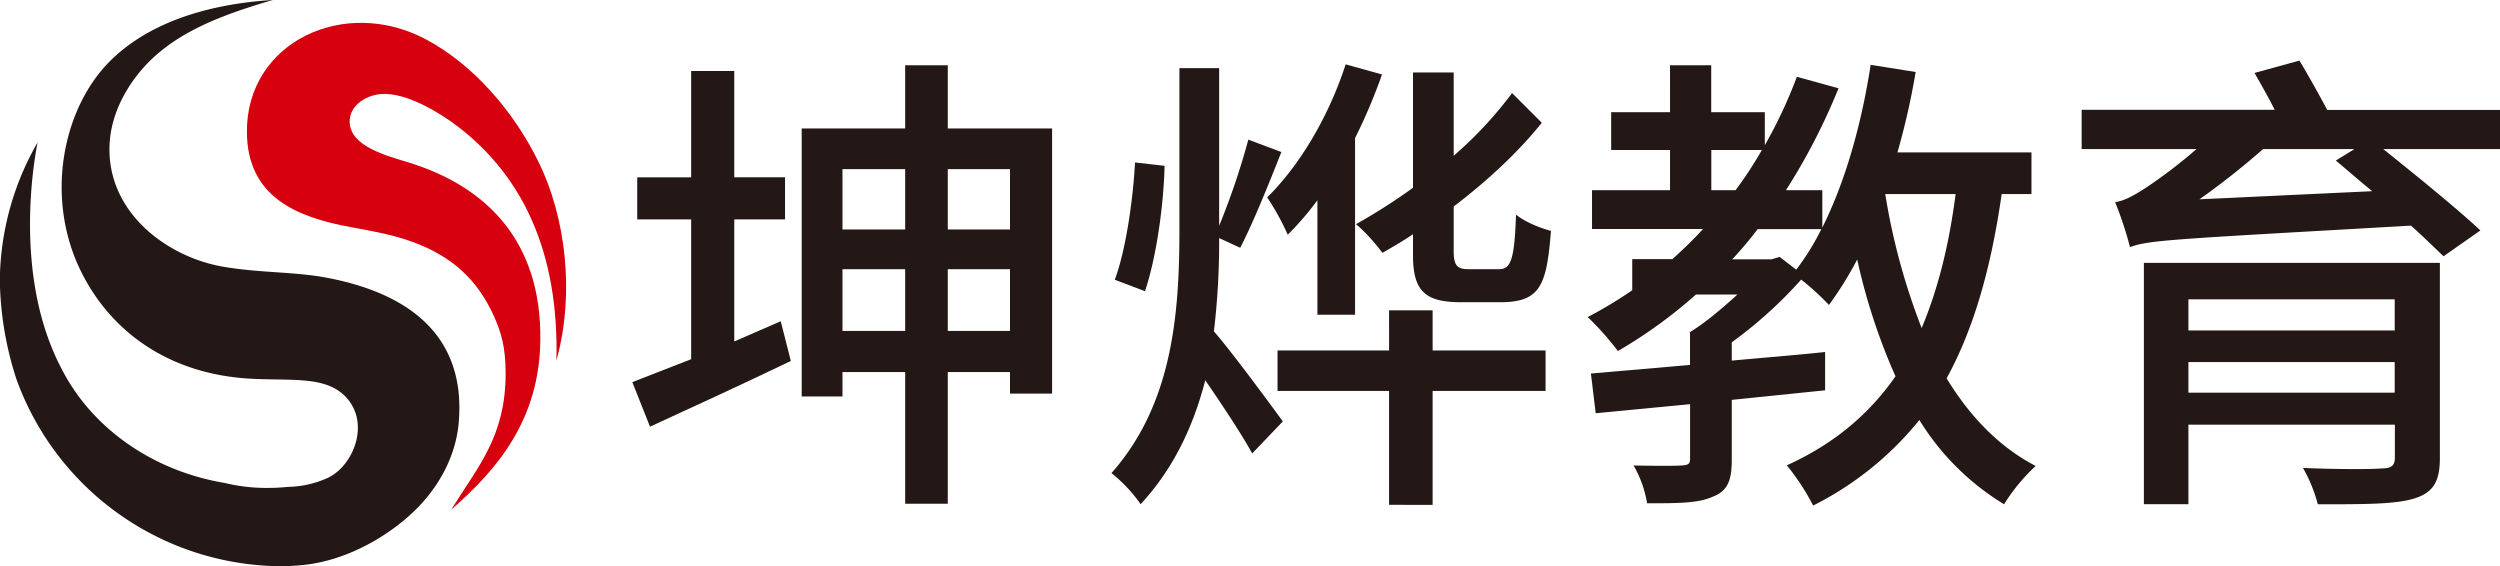 <svg id="图层_1" data-name="图层 1" xmlns="http://www.w3.org/2000/svg" viewBox="0 0 741.68 167.95"><defs><style>.cls-1{fill:#d7000f;}.cls-1,.cls-2{fill-rule:evenodd;}.cls-2,.cls-3{fill:#231815;}</style></defs><path class="cls-1" d="M294.23,523c.8-32.26-10.08-54.82-29.38-69.55-4.82-3.68-15.17-10.21-22.77-9.52-4.75.43-9.15,3.62-9.19,8-.07,7.57,10.89,10.22,18,12.45,22.28,7,39,22.95,38.57,52.7-.31,23.25-12.45,38-26.45,50.15,8.24-13.21,16.09-21.85,16.16-40.26,0-7.84-1.24-12.32-3.67-17.57-4.83-10.45-12.18-17.28-23.87-21.59-5.74-2.12-11.83-3.21-18.37-4.4-16.36-3-30.72-9.07-30.85-28.18-.19-26.73,28.93-40.49,53.26-27.46,13.5,7.24,25.71,20.74,33.42,36.61S299.85,502.75,294.23,523Z" transform="translate(-129.16 -416.02)"/><path class="cls-2" d="M225.91,498.38c-9.57-1.79-20.2-1.39-30.85-3.29-16.18-2.89-33.45-15.61-33.43-34.77,0-10.89,6-20.21,11.76-26,9.24-9.21,22-14,36.73-18.31-20.91,1.31-37.71,7.45-48.49,18.31-13.88,14-19.24,40.33-8.44,62.22,8.85,17.94,26.23,30.63,50.69,31.85,12.58.62,22.46-.87,28.28,5.85,6.66,7.7,1.86,19.74-5.51,23.43a29.56,29.56,0,0,1-12,2.79,59,59,0,0,1-6.07.31,52.31,52.31,0,0,1-12.84-1.49c-21.52-3.6-39.4-16.43-48.26-33.75q-1.38-2.62-2.52-5.32c-10.7-25.19-6.13-54.3-4.65-61.93a83.33,83.33,0,0,0-11.2,41,99.42,99.42,0,0,0,4.91,29.2A84,84,0,0,0,212.45,584c2,0,4.05-.13,6.12-.31,14.39-1.26,28.27-10,36-18.67,5.07-5.65,9.79-13.81,10.66-23.43C267.69,514.07,248.26,502.55,225.91,498.38Z" transform="translate(-129.16 -416.02)"/><path class="cls-3" d="M347,517.32c4.55-2,9.23-4,13.78-6l3,11.79C349.42,530,334.08,537.06,322,542.6l-5.25-13.21c4.83-1.84,10.79-4.26,17.46-6.81V481.11h-16V468.62h16V437.09H347v31.53h15.06v12.49H347Zm94.29-63.19V532.8H428.8v-6.39H410.34v39.05H397.7V526.41H379.1v7.24H367V454.13H397.7V435.39h12.64v18.74ZM379.1,466.2v17.9h18.6V466.2Zm18.6,48V495.88H379.1V514.2Zm12.64-48v17.9H428.8V466.2Zm18.46,48V495.88H410.34V514.2Z" transform="translate(-129.16 -416.02)"/><path class="cls-3" d="M490.85,486.65a225.89,225.89,0,0,1-1.56,27.69c4.83,5.4,17.46,22.58,20.45,26.7l-9.09,9.51c-3-5.54-8.95-14.48-13.92-21.72-3.41,13.2-9.09,25.84-19.17,36.77a44.4,44.4,0,0,0-8.66-9.23c18-20.3,20.16-46.86,20.16-72V436.24h11.79V483a217,217,0,0,0,8.66-25.56l9.8,3.69c-3.83,9.66-8.38,21-12.21,28.4Zm-16.19-21.44c-.28,11.64-2.41,27.12-5.82,37.2l-8.95-3.4c3.27-8.81,5.4-23.58,6-34.79ZM520,475.43a89.12,89.12,0,0,1-8.8,10.23,72.94,72.94,0,0,0-6.11-11.08c9.8-9.65,18.32-24.14,23.29-39.47l10.79,3a166.36,166.36,0,0,1-8,18.88v52.4H520ZM554.18,520h33.51V532H554.18v33.79H541.26V532H508.17V520h33.09V508.09h12.92Zm-5.82-34.5c-3.12,2.13-6.11,3.83-9.09,5.53a53.44,53.44,0,0,0-7.81-8.52,172.18,172.18,0,0,0,16.9-10.79V437.52h12.07v24.71a117.45,117.45,0,0,0,17.32-18.6l8.81,8.8c-7.1,8.95-16.62,17.61-26.13,24.85v13.35c0,4.26,1.14,5.25,4.4,5.25h9.09c3.55,0,4.54-3.12,5-16.19,3,2.42,7.38,4,10.37,4.83-1.28,16.19-3.13,21.16-15.06,21.16H562.7c-10.22,0-14.34-2.84-14.34-13.77Z" transform="translate(-129.16 -416.02)"/><path class="cls-3" d="M723,473.59c-3.13,21.87-8.24,39.9-16.33,54.67,6.82,11.22,15.48,20.3,26.41,26a55.65,55.65,0,0,0-9.37,11.36,75.42,75.42,0,0,1-25.13-25A95.36,95.36,0,0,1,667.07,566a68.25,68.25,0,0,0-7.81-11.93c14.06-6.39,24.43-15.19,32.24-26.41A180.07,180.07,0,0,1,680.14,493a104.49,104.49,0,0,1-8.38,13.49,76.61,76.61,0,0,0-8.24-7.52,129.45,129.45,0,0,1-20.59,18.6V523c9.09-.85,18.46-1.56,27.69-2.55v11.36l-27.69,2.84V552.4c0,6-1.13,9.23-5.54,10.93-4.26,2-10.5,2-19.59,2a33.26,33.26,0,0,0-4-11.22c6.39.14,12.5.14,14.34,0s2.42-.42,2.42-2V535.93l-28,2.69-1.42-11.78c8.1-.71,18.32-1.56,29.4-2.56v-9.51l-.14-.14c4.68-2.84,9.65-7.1,14.2-11.22H632.28a141,141,0,0,1-23.14,16.75,85.4,85.4,0,0,0-8.95-10.08,125.34,125.34,0,0,0,13.21-7.95V492.9h11.92c3.13-2.84,6.25-5.82,9.09-8.95H601.47v-11.5h23.14V460.52H607.15V449.31h17.46V435.39h12.22v13.92h15.9v9.79a139,139,0,0,0,9.51-20.3l12.36,3.41A184.06,184.06,0,0,1,659,472.45h10.79v11.08c6.82-13.63,11.64-30.67,14.34-48.28l13.35,2.13a213.64,213.64,0,0,1-5.4,23.85h39.76v12.36Zm-78.95-1.14a115.58,115.58,0,0,0,7.81-11.93h-15v11.93Zm18,23.57A71.53,71.53,0,0,0,669.49,484H650.6a111.68,111.68,0,0,1-7.53,8.95h11.65l2.41-.71Zm26.41-22.43a194.12,194.12,0,0,0,10.8,39.76c4.82-11.5,8.09-24.43,10.08-39.76Z" transform="translate(-129.16 -416.02)"/><path class="cls-3" d="M870.84,460.24H836.19c9.94,7.95,22,17.75,28.83,24.14l-10.93,7.67c-2.56-2.42-5.83-5.68-9.66-9.09-70,4-78,4.26-83.35,6.39A110.78,110.78,0,0,0,756.67,476c2.84-.42,5.83-2.13,9.52-4.54a151,151,0,0,0,14.62-11.22H746.73V448.6H804c-1.85-3.7-4.12-7.67-6-10.94L811.34,434c2.56,4.26,5.83,10.08,8.24,14.63h51.26ZM853,552c0,7.1-2.13,10.22-7.67,11.93s-14.77,1.7-28.54,1.7a44.46,44.46,0,0,0-4.4-10.79c9.65.43,20.73.43,23.43.14,2.84,0,3.83-.85,3.83-3.26V542H778.4V565.6H765.19V494H853ZM778.4,504.83v9.23h61.2v-9.23Zm61.2,27.69v-9.09H778.4v9.09Zm-6.67-59.78c-3.84-3.13-7.39-6.25-10.79-9.09l5.53-3.41H800.55a225.87,225.87,0,0,1-18.88,14.91Z" transform="translate(-129.16 -416.02)"/></svg>